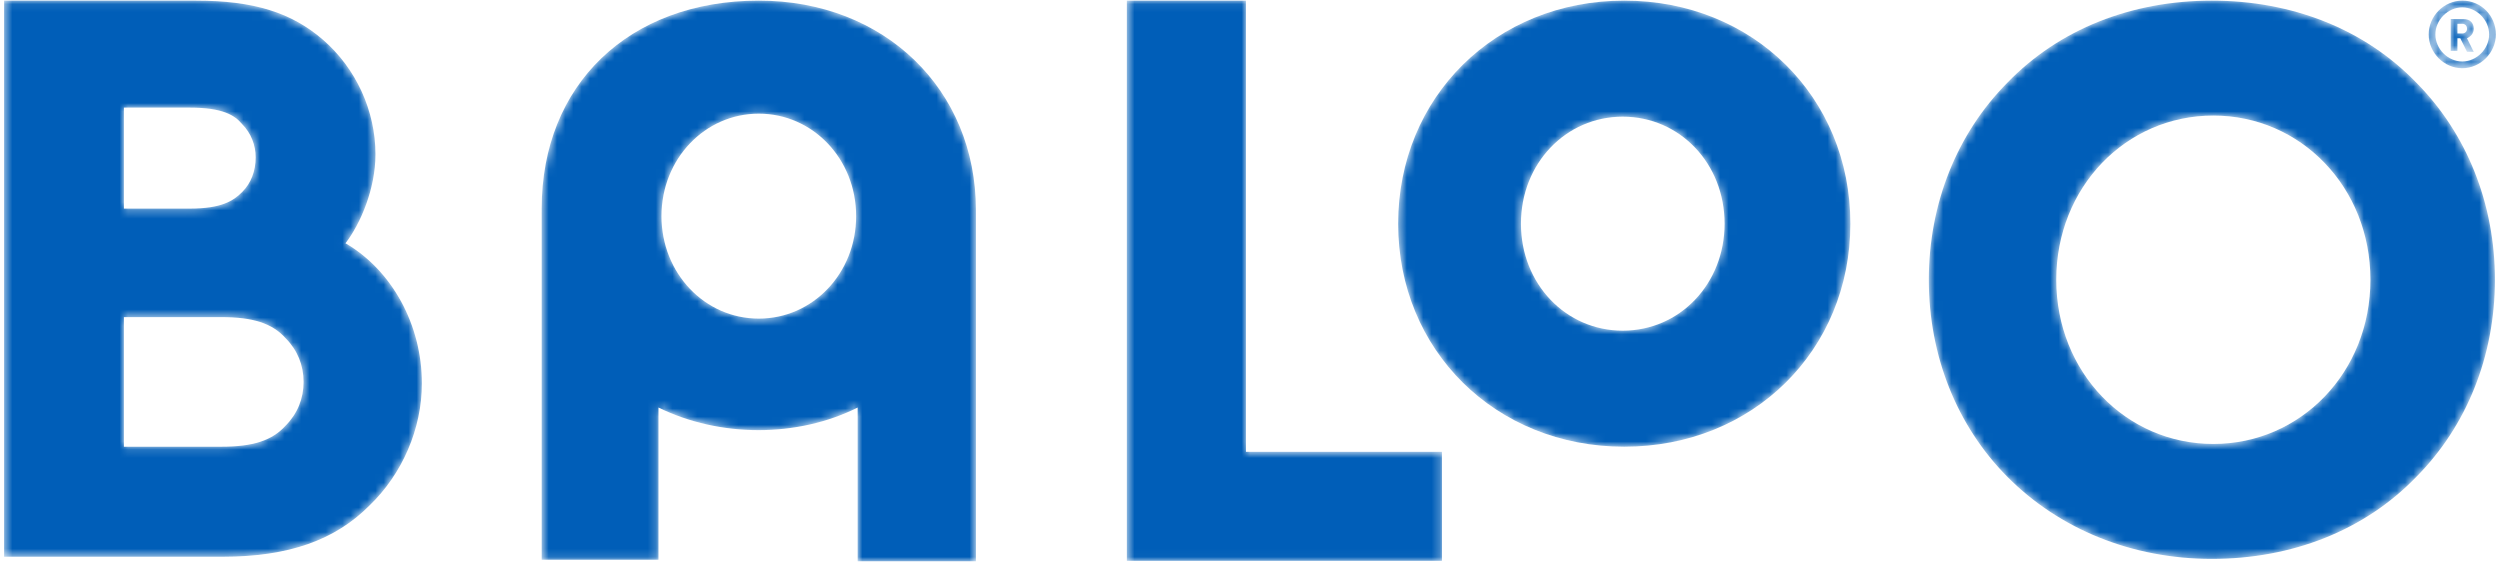 <svg width="303" height="69" viewBox="0 0 303 69" fill="none" xmlns="http://www.w3.org/2000/svg">
<mask id="mask0_1043_4152" style="mask-type:alpha" maskUnits="userSpaceOnUse" x="0" y="0" width="303" height="69">
<path d="M41.876 29.483C43.691 27.109 45.506 22.908 45.506 18.707C45.506 13.41 43.146 8.295 39.154 4.825C35.343 1.537 30.806 0.076 23.728 0.076H0.498V67.476H26.994C34.98 67.476 40.606 65.467 44.78 61.266C48.772 57.43 51.132 51.95 51.132 46.47C51.132 39.347 47.502 32.771 41.876 29.483ZM29.354 23.273C28.265 24.369 26.813 25.282 23.002 25.282H15.017V13.044H23.002C26.994 13.044 28.446 13.958 29.354 15.054C30.443 16.15 30.987 17.611 30.987 19.072C30.987 20.716 30.443 22.177 29.354 23.273ZM15.017 38.434H26.813C30.624 38.434 32.983 39.164 34.617 40.991C36.069 42.452 36.794 44.279 36.794 46.288C36.794 48.297 36.069 50.124 34.617 51.585C32.983 53.411 30.624 54.142 26.813 54.142H15.017V38.434Z" fill="#FCE200"/>
<path d="M196.861 0.076C181.253 0.076 169.457 11.766 169.457 27.109C169.457 42.452 181.253 54.142 196.861 54.142C212.468 54.142 224.265 42.452 224.265 27.109C224.265 11.766 212.468 0.076 196.861 0.076ZM209.02 27.109C209.02 34.415 203.576 40.077 196.679 40.077C189.783 40.077 184.339 34.415 184.339 27.109C184.339 19.802 189.783 14.14 196.679 14.14C203.576 14.14 209.02 19.802 209.02 27.109Z" fill="#FCE200"/>
<path d="M91.967 0.076C76.178 0.076 65.652 10.304 65.652 25.282V67.841H79.808V49.393C87.249 53.046 96.686 53.046 103.945 49.393V68.024H118.282V25.465C118.282 10.852 107.212 0.076 91.967 0.076ZM91.967 13.775C98.501 13.775 103.764 19.255 103.764 26.195C103.764 33.136 98.501 38.616 91.967 38.616C85.434 38.616 80.171 33.136 80.171 26.195C80.171 19.255 85.434 13.775 91.967 13.775Z" fill="#FCE200"/>
<path d="M151.011 0.076H136.574V67.972H174.767V54.76H151.011V0.076Z" fill="#FCE200"/>
<path d="M268.078 0.076C258.38 0.076 249.579 3.513 243.293 10.026C237.186 16.177 233.773 24.68 233.773 33.907C233.773 43.133 237.186 51.636 243.293 57.788C249.579 64.12 258.38 67.738 268.078 67.738C277.777 67.738 286.578 64.301 292.864 57.788C298.971 51.636 302.383 43.133 302.383 33.907C302.383 24.68 298.971 16.177 292.864 10.026C286.578 3.513 277.777 0.076 268.078 0.076ZM287.296 33.907C287.296 45.124 278.855 53.807 268.258 53.807C257.661 53.807 249.22 45.124 249.22 33.907C249.22 22.69 257.661 14.006 268.258 14.006C278.855 14.006 287.296 22.69 287.296 33.907Z" fill="#FCE200"/>
<path d="M298.189 4.641H297.84V6.163H297.025V2.3H298.537C299.352 2.3 299.817 2.768 299.817 3.47C299.817 4.056 299.468 4.407 299.003 4.641L299.817 6.28H299.003L298.189 4.641ZM298.421 4.056C298.77 4.056 299.003 3.821 299.003 3.47C299.003 3.119 298.77 2.885 298.421 2.885H297.84V4.056H298.421Z" fill="#FCE200"/>
<path d="M298.426 0.895C300.171 0.895 301.683 2.417 301.683 4.173C301.683 5.929 300.171 7.45 298.426 7.45C296.682 7.45 295.17 5.929 295.17 4.173C295.17 2.417 296.682 0.895 298.426 0.895ZM298.426 0.075C296.216 0.075 294.355 1.948 294.355 4.173C294.355 6.397 296.216 8.27 298.426 8.27C300.636 8.27 302.497 6.397 302.497 4.173C302.497 1.948 300.753 0.075 298.426 0.075Z" fill="#FCE200"/>
</mask>
<g mask="url(#mask0_1043_4152)">
<path d="M41.876 29.483C43.691 27.109 45.506 22.908 45.506 18.707C45.506 13.41 43.146 8.295 39.154 4.825C35.343 1.537 30.806 0.076 23.728 0.076H0.498V67.476H26.994C34.98 67.476 40.606 65.467 44.78 61.266C48.772 57.43 51.132 51.95 51.132 46.47C51.132 39.347 47.502 32.771 41.876 29.483ZM29.354 23.273C28.265 24.369 26.813 25.282 23.002 25.282H15.017V13.044H23.002C26.994 13.044 28.446 13.958 29.354 15.054C30.443 16.15 30.987 17.611 30.987 19.072C30.987 20.716 30.443 22.177 29.354 23.273ZM15.017 38.434H26.813C30.624 38.434 32.983 39.164 34.617 40.991C36.069 42.452 36.794 44.279 36.794 46.288C36.794 48.297 36.069 50.124 34.617 51.585C32.983 53.411 30.624 54.142 26.813 54.142H15.017V38.434Z" fill="#005EB8"/>
<path d="M196.861 0.076C181.253 0.076 169.457 11.766 169.457 27.109C169.457 42.452 181.253 54.142 196.861 54.142C212.468 54.142 224.265 42.452 224.265 27.109C224.265 11.766 212.468 0.076 196.861 0.076ZM209.02 27.109C209.02 34.415 203.576 40.077 196.679 40.077C189.783 40.077 184.339 34.415 184.339 27.109C184.339 19.802 189.783 14.14 196.679 14.14C203.576 14.14 209.02 19.802 209.02 27.109Z" fill="#005EB8"/>
<path d="M91.967 0.076C76.178 0.076 65.652 10.304 65.652 25.282V67.841H79.808V49.393C87.249 53.046 96.686 53.046 103.945 49.393V68.024H118.282V25.465C118.282 10.852 107.212 0.076 91.967 0.076ZM91.967 13.775C98.501 13.775 103.764 19.255 103.764 26.195C103.764 33.136 98.501 38.616 91.967 38.616C85.434 38.616 80.171 33.136 80.171 26.195C80.171 19.255 85.434 13.775 91.967 13.775Z" fill="#005EB8"/>
<path d="M151.011 0.076H136.574V67.972H174.767V54.76H151.011V0.076Z" fill="#005EB8"/>
<path d="M268.078 0.076C258.38 0.076 249.579 3.513 243.293 10.026C237.186 16.177 233.773 24.68 233.773 33.907C233.773 43.133 237.186 51.636 243.293 57.788C249.579 64.12 258.38 67.738 268.078 67.738C277.777 67.738 286.578 64.301 292.864 57.788C298.971 51.636 302.383 43.133 302.383 33.907C302.383 24.68 298.971 16.177 292.864 10.026C286.578 3.513 277.777 0.076 268.078 0.076ZM287.296 33.907C287.296 45.124 278.855 53.807 268.258 53.807C257.661 53.807 249.22 45.124 249.22 33.907C249.22 22.69 257.661 14.006 268.258 14.006C278.855 14.006 287.296 22.69 287.296 33.907Z" fill="#005EB8"/>
<path d="M298.189 4.641H297.84V6.163H297.025V2.3H298.537C299.352 2.3 299.817 2.768 299.817 3.47C299.817 4.056 299.468 4.407 299.003 4.641L299.817 6.28H299.003L298.189 4.641ZM298.421 4.056C298.77 4.056 299.003 3.821 299.003 3.47C299.003 3.119 298.77 2.885 298.421 2.885H297.84V4.056H298.421Z" fill="#005EB8"/>
<path d="M298.426 0.895C300.171 0.895 301.683 2.417 301.683 4.173C301.683 5.929 300.171 7.45 298.426 7.45C296.682 7.45 295.17 5.929 295.17 4.173C295.17 2.417 296.682 0.895 298.426 0.895ZM298.426 0.075C296.216 0.075 294.355 1.948 294.355 4.173C294.355 6.397 296.216 8.27 298.426 8.27C300.636 8.27 302.497 6.397 302.497 4.173C302.497 1.948 300.753 0.075 298.426 0.075Z" fill="#005EB8"/>
</g>
</svg>

